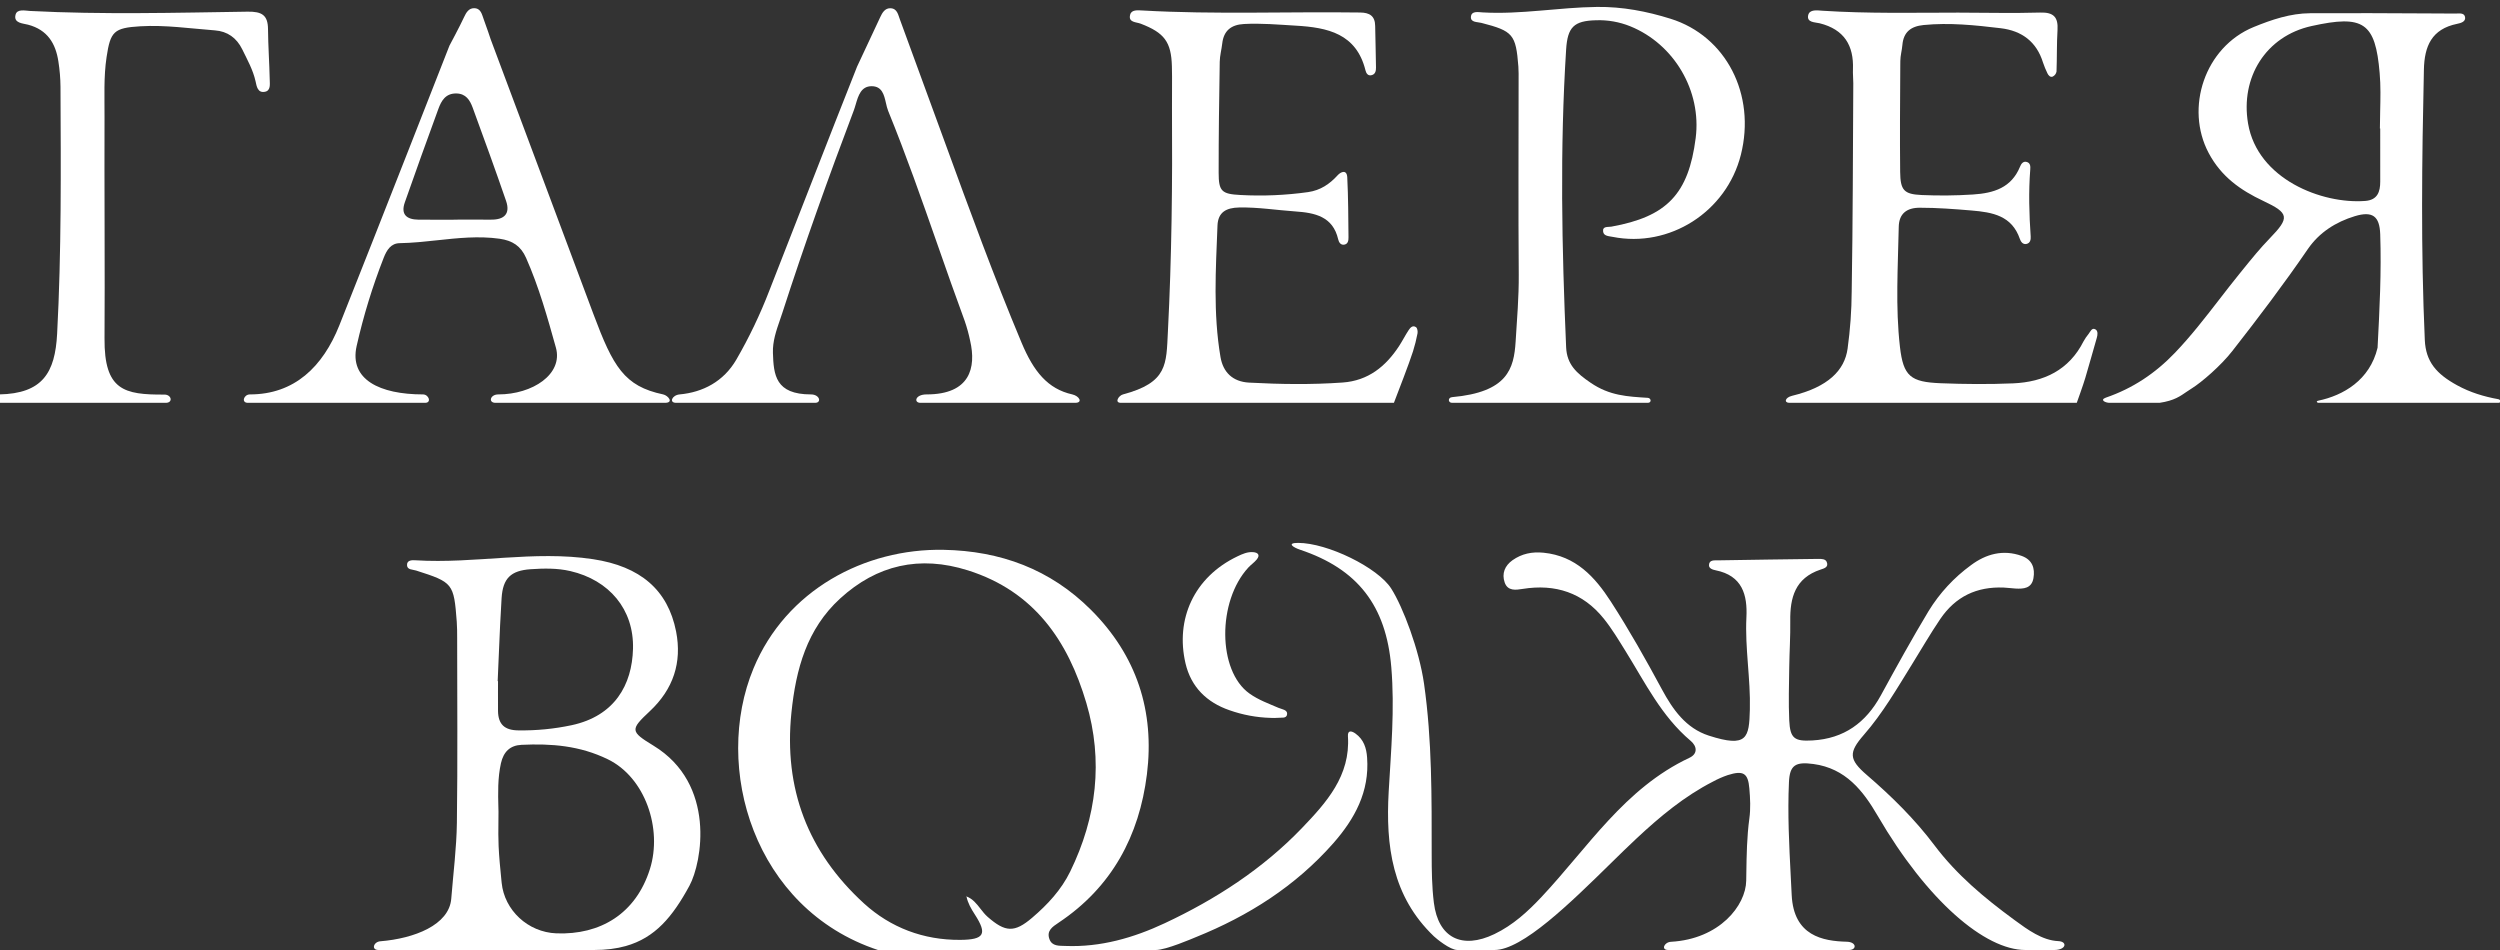 <?xml version="1.0" encoding="UTF-8"?> <svg xmlns="http://www.w3.org/2000/svg" width="300" height="114" viewBox="0 0 300 114" fill="none"><rect x="0" y="0" width="300" height="114" fill="#333333" stroke="none"/> <path d="M222.204 34.947C222.192 37.254 222.027 39.558 221.711 41.844C221.354 44.427 219.388 46.444 215.056 47.494C214.168 47.709 214.071 48.34 214.727 48.34H249.212C249.212 48.34 250.022 46.1 250.237 45.345C250.69 43.745 251.173 42.152 251.613 40.55C251.715 40.203 251.788 39.712 251.449 39.523C251.022 39.285 250.851 39.788 250.642 40.054C250.404 40.339 250.194 40.647 250.017 40.973C248.279 44.409 245.273 45.839 241.583 46.003C238.689 46.126 235.778 46.103 232.879 45.988C229.277 45.844 228.398 45.161 227.993 41.62C227.444 36.839 227.756 32.019 227.85 27.214C227.881 25.647 228.796 24.918 230.398 24.928C232.456 24.928 234.507 25.084 236.561 25.257C239.121 25.47 241.427 25.882 242.384 28.674C242.499 29.011 242.75 29.372 243.19 29.27C243.63 29.168 243.708 28.751 243.683 28.382C243.499 25.703 243.42 23.028 243.63 20.348C243.66 19.984 243.657 19.558 243.208 19.434C242.76 19.309 242.534 19.683 242.399 20.012C241.363 22.527 239.271 23.176 236.765 23.34C234.71 23.473 232.649 23.494 230.592 23.403C228.484 23.307 228.042 22.838 228.019 20.632C227.977 16.455 228.005 12.273 228.033 8.098V8.095L228.039 7.32C228.042 6.679 228.232 6.042 228.286 5.4C228.418 3.843 229.305 3.154 230.835 3.003C233.939 2.697 237.008 3.019 240.074 3.385C242.629 3.689 244.394 5.014 245.164 7.515C245.312 7.953 245.488 8.382 245.691 8.798C245.811 9.06 246.046 9.31 246.328 9.19C246.445 9.132 246.547 9.047 246.625 8.944C246.704 8.84 246.757 8.719 246.782 8.591C246.846 6.929 246.801 5.262 246.902 3.604C246.994 2.07 246.453 1.456 244.811 1.507C241.537 1.607 238.264 1.515 234.98 1.515C229.549 1.521 224.111 1.64 218.692 1.288C218.076 1.247 217.143 1.086 216.979 1.833C216.79 2.723 217.816 2.658 218.363 2.794C221.303 3.531 222.467 5.459 222.355 8.323C222.332 8.876 222.395 9.431 222.395 9.987C222.345 18.307 222.345 26.628 222.204 34.947Z" fill="white"></path> <path fill-rule="evenodd" clip-rule="evenodd" d="M261.012 42.317C258.633 44.806 255.923 46.611 252.695 47.718C251.934 47.999 252.66 48.34 253.153 48.34H259.147C260.953 48.069 261.631 47.531 262.425 46.994C262.612 46.868 262.809 46.735 263.034 46.594C264.198 45.867 266.49 43.9 267.881 42.121C271.014 38.113 274.082 34.067 276.954 29.869C278.312 27.897 280.296 26.634 282.582 25.94C284.703 25.296 285.552 25.941 285.626 28.102C285.782 32.65 285.545 37.191 285.308 41.731C284.376 45.632 281.178 47.459 278.195 48.081C277.867 48.151 278.069 48.34 278.195 48.34H299.789C300.2 48.34 300.087 47.954 299.789 47.901C298.09 47.598 296.414 47.089 294.863 46.238C292.375 44.878 291.093 43.413 290.976 40.794C290.493 29.983 290.628 19.171 290.868 8.356C290.93 5.53 291.799 3.49 294.853 2.861C295.273 2.776 295.909 2.615 295.809 2.055C295.724 1.582 295.258 1.602 294.856 1.62C294.782 1.623 294.71 1.627 294.643 1.627C293.625 1.622 292.606 1.616 291.588 1.611C286.801 1.585 282.015 1.56 277.228 1.587C274.854 1.6 272.611 2.356 270.445 3.242C264.563 5.65 262.17 12.962 265.044 18.368C266.55 21.201 268.858 22.823 271.601 24.115C274.704 25.577 274.793 26.107 272.366 28.607C271.227 29.778 270.202 31.043 269.176 32.312C269.035 32.486 268.894 32.66 268.753 32.833C267.928 33.85 267.127 34.885 266.326 35.921C264.632 38.109 262.939 40.299 261.012 42.317ZM285.588 15.415H285.626V15.419C285.624 17.543 285.624 19.665 285.628 21.785C285.631 23.017 285.301 23.999 283.834 24.112C278.636 24.511 270.906 21.508 269.768 14.823C268.829 9.302 271.89 4.339 277.381 3.126C283.618 1.746 285.048 2.687 285.559 8.775C285.692 10.287 285.656 11.806 285.621 13.325L285.621 13.327C285.604 14.023 285.588 14.719 285.588 15.415Z" fill="white"></path> <path d="M174.249 47.658C180.9 47.059 181.674 44.268 181.877 40.973C182.041 38.302 182.271 35.636 182.25 32.948C182.189 25.183 182.232 17.416 182.232 9.648C182.232 9.095 182.246 8.537 182.204 7.985C181.906 4.121 181.562 3.725 177.77 2.748C177.267 2.618 176.43 2.71 176.514 1.981C176.594 1.285 177.397 1.459 177.913 1.489C182.511 1.755 187.056 0.883 191.644 0.832C194.699 0.796 197.615 1.359 200.472 2.252C207.141 4.334 210.724 11.35 208.906 18.57C207.177 25.444 200.316 29.782 193.511 28.423C193.063 28.334 192.454 28.336 192.377 27.808C192.271 27.107 192.958 27.27 193.362 27.198C200.037 25.994 202.625 23.279 203.482 16.565C204.205 10.913 200.906 5.295 195.631 3.154C194.325 2.627 192.923 2.381 191.516 2.431C188.867 2.498 188.107 3.252 187.936 5.935C187.179 17.847 187.419 29.759 187.936 41.673C188.027 43.748 189.192 44.785 190.892 45.942C193.16 47.487 195.282 47.586 197.732 47.74C198.149 47.767 198.224 48.34 197.732 48.34H174.249C173.757 48.34 173.712 47.707 174.249 47.658Z" fill="white"></path> <path d="M134.756 47.33C140.146 45.903 139.947 43.687 140.146 39.837C140.609 30.881 140.699 21.92 140.638 12.956C140.625 11.29 140.671 9.625 140.628 7.963C140.551 5.022 139.72 3.93 136.883 2.842C136.333 2.63 135.359 2.712 135.623 1.751C135.787 1.131 136.558 1.234 137.101 1.259C145.804 1.751 154.517 1.383 163.226 1.502C164.347 1.516 165.004 1.914 165.02 3.103C165.043 4.766 165.104 6.43 165.119 8.093C165.119 8.448 165.078 8.863 164.648 9.005C164.155 9.169 163.94 8.783 163.858 8.446C162.767 4.035 159.331 3.293 155.447 3.075C153.389 2.955 151.342 2.769 149.279 2.881C147.739 2.963 146.844 3.676 146.668 5.221C146.586 5.953 146.379 6.681 146.368 7.413C146.297 11.847 146.233 16.289 146.238 20.726C146.238 22.945 146.593 23.286 148.844 23.399C151.557 23.547 154.277 23.431 156.968 23.053C158.46 22.836 159.547 22.096 160.521 21.028C160.912 20.6 161.616 20.314 161.671 21.273C161.792 23.669 161.795 26.07 161.82 28.469C161.82 28.814 161.792 29.255 161.34 29.352C160.889 29.449 160.662 29.076 160.582 28.721C159.951 25.969 157.774 25.532 155.434 25.372C153.196 25.217 150.975 24.856 148.714 24.897C147.143 24.927 146.161 25.462 146.098 27.074C145.895 32.329 145.568 37.607 146.458 42.839C146.767 44.653 147.901 45.806 149.892 45.914C153.636 46.115 157.38 46.169 161.12 45.903C164.188 45.685 166.295 43.967 167.893 41.52C168.298 40.9 168.63 40.231 169.042 39.61C169.236 39.313 169.535 38.985 169.926 39.266C170.09 39.385 170.146 39.779 170.1 40.021C169.961 40.747 169.78 41.465 169.558 42.17C169.113 43.583 167.797 46.957 167.27 48.34H134.51C133.689 48.34 134.239 47.467 134.756 47.33Z" fill="white"></path> <path d="M92.319 34.876C91.22 37.731 89.898 40.495 88.366 43.143C86.834 45.79 84.332 47.077 81.552 47.33C80.648 47.412 80.238 48.34 81.141 48.34H97.808C98.629 48.34 98.369 47.33 97.316 47.33C93.046 47.33 92.835 44.989 92.751 42.341C92.707 40.961 93.148 39.684 93.587 38.413C93.691 38.114 93.794 37.816 93.89 37.517C96.528 29.354 99.418 21.274 102.456 13.249C102.541 13.025 102.614 12.775 102.689 12.519C102.994 11.48 103.329 10.337 104.612 10.345C105.853 10.355 106.089 11.384 106.314 12.364C106.391 12.702 106.467 13.033 106.582 13.315C108.733 18.59 110.612 23.958 112.491 29.326C113.566 32.397 114.641 35.468 115.767 38.522C116.037 39.307 116.256 40.109 116.424 40.922C117.153 44.111 116.424 47.33 111.192 47.33C109.796 47.33 109.632 48.34 110.453 48.34H129.009C129.994 48.34 129.511 47.515 128.68 47.33C125.725 46.673 124.035 44.571 122.591 41.129C119.297 33.275 116.346 25.191 113.43 17.2C111.626 12.25 109.814 7.301 107.995 2.352C107.77 1.771 107.674 0.999 106.827 0.989C106.183 0.983 105.868 1.544 105.638 2.037L102.846 8.001C99.298 16.946 95.838 25.922 92.319 34.876Z" fill="white"></path> <path fill-rule="evenodd" clip-rule="evenodd" d="M40.722 39.039C38.738 44.017 35.326 47.33 29.989 47.33C29.25 47.33 28.922 48.34 29.743 48.34H51.008C51.829 48.34 51.448 47.33 50.762 47.33C45.589 47.33 41.887 45.559 42.797 41.52C43.61 37.913 44.696 34.373 46.046 30.93C46.417 29.988 46.914 29.196 47.965 29.18C49.471 29.155 50.971 28.994 52.471 28.832C54.951 28.564 57.434 28.296 59.953 28.649C61.509 28.874 62.495 29.516 63.13 30.948C64.672 34.433 65.689 38.069 66.707 41.71C67.601 44.906 63.899 47.33 59.793 47.33C58.808 47.33 58.562 48.34 59.465 48.34H79.827C80.895 48.315 80.151 47.45 79.581 47.33C74.901 46.345 73.574 44.001 71.218 37.712C67.096 26.712 58.877 4.705 58.877 4.705C58.877 4.705 58.355 3.122 58.056 2.346C57.831 1.764 57.736 0.993 56.889 0.983C56.245 0.976 55.929 1.538 55.7 2.03C55.158 3.201 53.934 5.479 53.934 5.479C53.934 5.479 45.171 27.871 40.722 39.039ZM54.437 26.357V26.368C54.107 26.368 53.777 26.369 53.447 26.369C52.374 26.37 51.301 26.371 50.223 26.36C48.814 26.345 48.059 25.756 48.581 24.278C49.901 20.535 51.233 16.795 52.604 13.069C52.959 12.105 53.461 11.197 54.755 11.215C55.91 11.231 56.389 12.021 56.718 12.908C58.081 16.634 59.44 20.36 60.729 24.11C61.257 25.642 60.526 26.375 58.923 26.357C57.927 26.348 56.93 26.351 55.933 26.354L55.931 26.354C55.433 26.355 54.935 26.357 54.437 26.357Z" fill="white"></path> <path d="M-0.095 47.33C5.111 47.23 6.607 44.729 6.855 40.065C7.38 30.185 7.303 20.299 7.259 10.412C7.249 9.396 7.165 8.382 7.007 7.379C6.679 5.213 5.694 3.576 3.362 2.962C2.759 2.797 1.603 2.797 1.866 1.766C2.047 1.052 2.965 1.273 3.603 1.315C12.307 1.763 21.01 1.53 29.713 1.4C31.418 1.375 32.148 1.804 32.161 3.492C32.178 5.523 32.326 7.553 32.368 9.586C32.38 10.108 32.492 10.86 31.818 11.008C30.917 11.207 30.792 10.338 30.669 9.763C30.362 8.384 29.683 7.18 29.074 5.931C28.398 4.541 27.288 3.758 25.798 3.646C22.816 3.42 19.842 2.978 16.837 3.154C13.661 3.346 13.252 3.771 12.789 6.852C12.43 9.248 12.555 11.652 12.543 14.051C12.51 20.984 12.597 33.663 12.543 40.597C12.494 46.859 14.897 47.375 19.726 47.35C20.593 47.342 20.793 48.34 19.89 48.34H-0.472C-1.244 48.34 -0.847 47.344 -0.095 47.33Z" fill="white"></path> <path fill-rule="evenodd" clip-rule="evenodd" d="M54.826 98.74C54.785 101.768 54.392 104.809 54.151 107.844C53.899 111.007 49.698 112.621 45.663 112.951C44.825 113.001 44.513 114 45.416 114H71.28C72.72 114 73.976 113.839 75.089 113.526C78.608 112.535 80.706 110.026 82.734 106.287C84.243 103.504 85.965 94.073 78.412 89.475C75.623 87.774 75.605 87.565 77.985 85.337C80.794 82.703 81.857 79.501 81.132 75.781C80.147 70.779 76.83 67.963 71.173 67.103C64.069 66.022 56.987 67.674 49.889 67.236C49.479 67.21 48.819 67.182 48.842 67.819C48.863 68.397 49.512 68.329 49.932 68.464C54.366 69.883 54.461 69.996 54.811 74.609C54.858 75.254 54.859 75.903 54.859 76.55C54.862 83.946 54.926 91.35 54.826 98.74ZM66.769 112.002C63.342 111.87 60.529 109.218 60.2 105.944L60.161 105.554C60.028 104.216 59.894 102.88 59.833 101.533C59.789 100.574 59.8 99.613 59.81 98.652C59.815 98.229 59.819 97.807 59.819 97.385C59.816 97.237 59.812 97.09 59.808 96.942C59.763 95.156 59.717 93.371 60.113 91.59C60.424 90.214 61.207 89.444 62.585 89.38C66.156 89.211 69.569 89.472 72.94 91.114C77.438 93.303 79.5 99.459 77.998 104.262C76.305 109.676 72.004 112.202 66.769 112.002ZM59.762 81.732H59.721C59.768 80.711 59.811 79.69 59.853 78.668L59.853 78.666L59.853 78.664L59.854 78.662L59.854 78.66L59.854 78.657L59.872 78.23C59.962 76.079 60.054 73.928 60.191 71.779C60.345 69.39 61.291 68.469 63.688 68.305C65.27 68.2 66.858 68.164 68.434 68.528C73.104 69.61 76.083 73.121 75.961 77.852C75.85 82.181 73.761 85.913 68.603 87.022C66.499 87.47 64.35 87.679 62.199 87.646C60.522 87.631 59.791 86.894 59.762 85.332C59.751 84.532 59.755 83.731 59.758 82.931L59.758 82.905L59.759 82.758C59.761 82.416 59.762 82.074 59.762 81.732Z" fill="white"></path> <path fill-rule="evenodd" clip-rule="evenodd" d="M90.42 80.209C85.505 92.04 90.42 109.047 105.354 114H138.689C139.92 114 143.109 112.617 143.512 112.453C149.84 109.905 155.453 106.335 159.977 101.21C162.575 98.26 164.349 95.001 164.053 90.923C163.976 89.756 163.647 88.743 162.662 88.03C162.234 87.718 161.701 87.564 161.752 88.349C162.066 93.094 159.168 96.311 156.212 99.39C151.525 104.264 145.885 107.918 139.774 110.783C136.052 112.529 132.071 113.686 127.841 113.514C127.104 113.481 126.25 113.576 125.931 112.693C125.568 111.694 126.288 111.216 127.011 110.736L127.031 110.722C133.439 106.456 136.713 100.28 137.631 92.914C138.569 85.357 136.421 78.668 130.899 73.165C126.031 68.306 120.051 66.106 113.223 65.978C103.758 65.804 94.319 70.807 90.42 80.209ZM123.857 110.131C121.724 111.954 120.632 111.869 118.52 110.026C118.192 109.739 117.923 109.393 117.654 109.047C117.193 108.453 116.733 107.86 115.976 107.57C116.137 108.373 116.535 109.052 116.983 109.745C118.501 112.095 118.116 112.765 115.225 112.785C110.815 112.816 106.878 111.32 103.689 108.422C96.939 102.263 94.032 94.628 94.971 85.517C95.508 80.304 96.818 75.476 100.825 71.814C105.224 67.794 110.352 66.613 116.147 68.443C124.122 70.959 128.168 76.934 130.362 84.363C132.406 91.288 131.606 98.067 128.429 104.579C127.343 106.801 125.703 108.553 123.857 110.131Z" fill="white"></path> <path fill-rule="evenodd" clip-rule="evenodd" d="M115.934 107.555C115.948 107.56 115.962 107.565 115.976 107.57C115.971 107.546 115.966 107.522 115.962 107.497L115.934 107.555Z" fill="white"></path> <path d="M174.898 114C173.994 114 172.333 112.609 172.075 112.363C167.038 107.553 166.273 101.476 166.643 94.991C166.927 90.027 167.377 85.091 166.956 80.066C166.337 72.663 162.907 68.274 156.013 65.968C155.162 65.683 154.371 65.147 155.767 65.147C159.297 65.147 165.34 68.105 166.945 70.624C168.367 72.857 170.305 77.992 170.886 82.058C171.855 88.853 171.799 95.687 171.802 102.523C171.802 104.461 171.825 106.415 172.065 108.335C172.59 112.544 175.436 113.961 179.33 112.089C181.563 111.016 183.335 109.389 184.997 107.619C190.557 101.696 194.963 94.584 202.732 90.935C203.717 90.475 203.687 89.582 202.876 88.899C199.375 85.943 197.414 81.918 195.076 78.151C194.245 76.814 193.434 75.455 192.449 74.231C189.953 71.128 186.66 70.036 182.709 70.671L182.702 70.672C181.923 70.797 180.925 70.957 180.56 69.893C180.193 68.825 180.573 67.883 181.504 67.224C182.614 66.441 183.847 66.188 185.226 66.326C189.095 66.712 191.389 69.234 193.291 72.172C195.505 75.593 197.501 79.148 199.436 82.734C200.723 85.12 202.293 87.383 205.057 88.275C209.691 89.771 209.893 88.526 209.983 85.155C210.08 81.46 209.385 77.793 209.569 74.087C209.706 71.384 209.077 69.077 205.883 68.436C205.526 68.366 205.062 68.221 205.078 67.812C205.099 67.155 205.735 67.251 206.145 67.242C210.17 67.167 214.192 67.123 218.222 67.068C218.601 67.068 219.051 67.068 219.207 67.433C219.478 68.078 218.859 68.221 218.463 68.352C215.412 69.367 214.79 71.724 214.832 74.523C214.86 76.371 214.732 78.218 214.709 80.066C214.681 82.192 214.612 84.322 214.709 86.444C214.811 88.626 215.345 88.974 217.478 88.854C221.292 88.639 223.903 86.719 225.688 83.471C227.552 80.059 229.429 76.652 231.436 73.317C232.756 71.167 234.486 69.297 236.526 67.814C238.313 66.484 240.369 65.904 242.602 66.709C243.876 67.168 244.226 68.187 244.011 69.395C243.796 70.604 242.84 70.683 241.848 70.625C241.38 70.599 240.916 70.527 240.448 70.508C237.203 70.377 234.666 71.581 232.83 74.285C231.633 76.052 230.57 77.898 229.449 79.704C227.642 82.613 225.93 85.587 223.66 88.186C221.82 90.298 221.854 91.134 224.02 92.999C226.995 95.559 229.799 98.326 232.13 101.43C234.804 104.986 238.136 107.76 241.655 110.34L241.804 110.45C243.298 111.546 245.08 112.853 246.987 112.933C248.122 112.98 247.972 114 246.494 114H243.046C238.201 114 231.274 108.116 225.327 97.902C223.567 94.879 221.478 92.204 217.609 91.68C215.465 91.391 214.768 91.807 214.675 93.851C214.502 97.646 214.698 101.439 214.893 105.228V105.233C214.931 105.957 214.968 106.682 215.003 107.407C215.239 112.311 218.746 112.934 221.616 113.007C222.808 113.037 222.847 114 221.862 114H200.186C199.283 114 199.706 113.06 200.515 113.015C206.344 112.686 209.502 108.663 209.546 105.683C209.551 105.387 209.556 105.092 209.56 104.797V104.795V104.794C209.593 102.599 209.626 100.409 209.922 98.221C210.087 97.042 210.026 95.817 209.922 94.623C209.77 92.759 209.193 92.423 207.323 93.014C206.708 93.225 206.112 93.488 205.541 93.799C202.119 95.554 199.201 97.989 196.409 100.592C195.376 101.555 194.366 102.546 193.357 103.536L193.356 103.537L193.327 103.566C188.443 108.357 182.691 114 179.33 114H174.898Z" fill="white"></path> <path d="M152.483 86.146C150.797 86.1 149.13 85.79 147.54 85.228C144.807 84.288 142.925 82.437 142.262 79.606C141.032 74.351 143.237 69.272 148.502 66.758C149.098 66.474 149.701 66.204 150.372 66.257C150.965 66.303 151.243 66.604 150.809 67.137C150.52 67.494 150.118 67.76 149.804 68.1C146.065 72.152 146.103 80.496 149.936 83.224C151.033 84.004 152.226 84.425 153.415 84.939C153.818 85.114 154.493 85.168 154.456 85.678C154.415 86.275 153.745 86.081 153.32 86.14C153.041 86.161 152.762 86.163 152.483 86.146Z" fill="white"></path> </svg> 